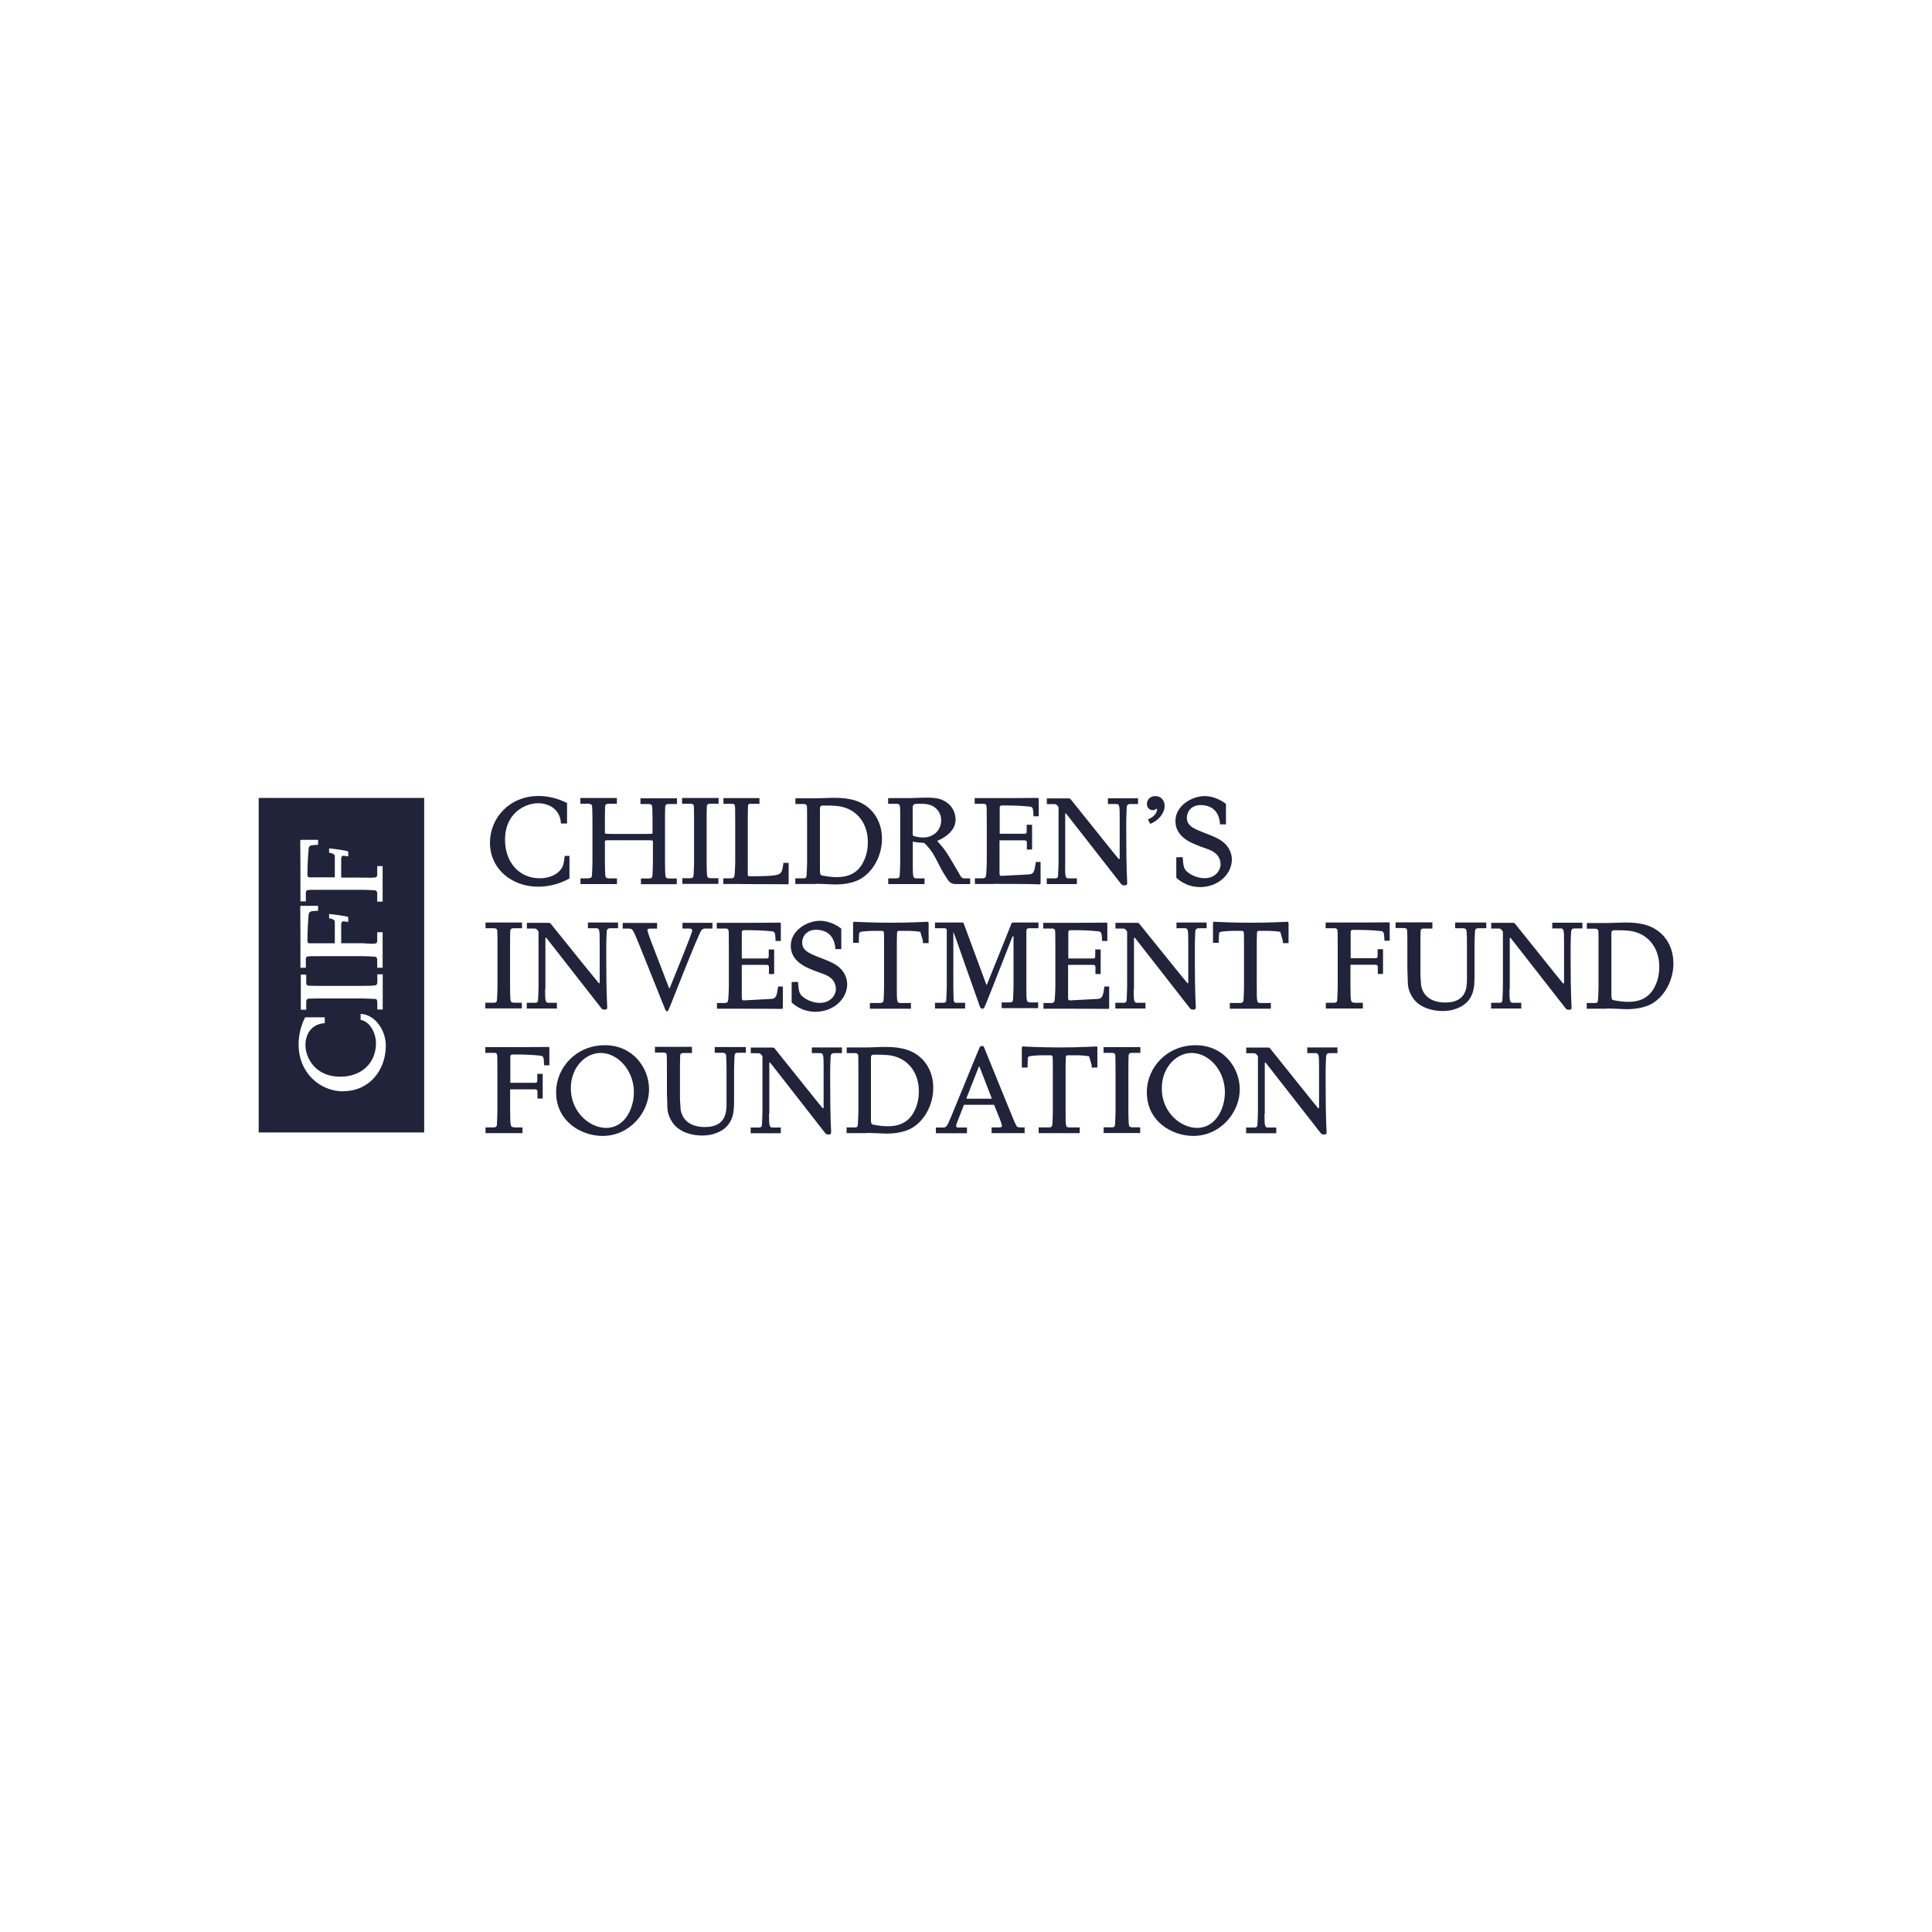 <?xml version="1.0" encoding="UTF-8"?><svg id="Layer_1" xmlns="http://www.w3.org/2000/svg" viewBox="0 0 200 200"><path d="m26.78,82.6v34.63h17.13v-34.63h-17.13Zm4.42,4.34h1.73v.51c-.71.05-.93.02-.98.39-.07.83-.12,1.68-.12,2.59v.12c0,.15.02.27.22.27h2.61v-2.2c0-.17-.27-.32-.59-.34v-.46s1.98.22,1.98.34v.49l-.51-.07c-.12,0-.22.12-.22.32v1.95h2.17c1.44.02,1.56.05,1.56-.34v-.85h.56v3.68h-.56v-.81c0-.22-.05-.34-.29-.37-.44-.02-.88-.05-1.32-.05h-4c-1.37,0-1.59,0-1.68.07-.07.07-.1.15-.1.2v.93h-.56v-1.88c0-1.44,0-2.9-.02-4.37,0-.1.05-.12.12-.12Zm-.12,6.95c0-.1.05-.12.12-.12h1.73v.51c-.71.05-.93.02-.98.39-.07.83-.12,1.68-.12,2.59v.12c0,.15.02.27.22.27h2.61v-2.24c0-.17-.27-.32-.59-.34v-.46s1.98.22,1.98.34v.49l-.51-.07c-.12,0-.22.12-.22.32v1.95h2.17c1.44.1,1.56.1,1.56-.29v-.85h.56v3.68h-.56v-.78c0-.22-.05-.34-.29-.37-.44-.02-.88-.05-1.32-.05h-4c-1.37,0-1.59,0-1.68.07-.07.07-.1.15-.1.2v.93h-.56v-1.88c0-1.44,0-2.9-.02-4.37v-.02Zm7.69,9.52c-.44-.02-.88-.05-1.32-.05h-4c-.49,0-.98,0-1.46.02-.24,0-.29.15-.29.37v.78h-.56v-3.64h.56v.78c0,.32.12.37.29.37.49.02.98.02,1.46.02h4c.59,0,1.34-.02,1.44-.07.17-.07.17-.24.17-.37v-.76h.56v3.64h-.56v-.71c0-.32-.1-.39-.29-.39Zm-3.22,9.57c-2.39,0-4.64-1.88-4.64-4.86,0-.98.24-1.95.68-2.81h2.03v.61c-1.39.07-2,1.15-2,2.27,0,1.29,1,3.27,3.59,3.27,2.27,0,3.71-1.46,3.71-3.47,0-1.02-.54-1.85-.98-2.15-.29-.2-.24-.15-.61-.27v-.61s.71-.02,1.39.56c.83.71,1.22,1.78,1.22,2.71,0,2.61-1.76,4.73-4.39,4.73Z" style="fill:#202339; stroke-width:0px;"/><path d="m52.28,86.92c0,2.37,1.49,4,3.59,4,1.07,0,2-.44,2.37-1.22.15-.34.17-.81.22-1.1h.49v2.34c-1.12.63-2.27.85-3.25.85-2.71,0-4.98-1.83-4.98-4.56,0-2.49,1.95-4.83,5.05-4.83,1.02,0,2.03.27,2.93.73v2.12h-.63c-.07-1.44-1.2-2.1-2.37-2.1-1.37,0-3.42,1.05-3.42,3.76" style="fill:#202339; stroke-width:0px;"/><path d="m60.87,90.92c.34,0,.39-.1.41-.32.02-.44.05-.93.05-1.37v-4.17c0-.07,0-1.54-.05-1.66-.05-.17-.24-.2-.39-.2h-.81v-.59h3.78v.59h-.83c-.32,0-.39.12-.39.32-.02.51-.02,1.02-.02,1.54v1.15s.02.1.1.1c.34.02.71.02,1.05.02h2.66s1.05,0,1.07-.02c.05-.02.05-.07.05-.1v-1.12c0-.07,0-1.54-.05-1.66-.05-.17-.22-.2-.39-.2h-.81v-.59h3.78v.59h-.83c-.32,0-.39.12-.39.32-.02.51-.02,1.02-.02,1.54v4.17c0,.61.02,1.39.07,1.51.07.17.27.17.37.17h.78v.59h-3.71v-.59h.78c.34,0,.39-.1.41-.32.02-.44.05-.93.05-1.37v-2.17c0-.07-.02-.1-.61-.1h-3.22s-1.02,0-1.07.02c-.07.02-.07.07-.07.1v2.15c0,.61.02,1.39.07,1.51.07.17.27.17.37.17h.81v.59h-3.78v-.59h.78v-.02Z" style="fill:#202339; stroke-width:0px;"/><path d="m71.39,90.92c.34,0,.39-.1.41-.32.02-.44.05-.93.05-1.37v-4.17c0-.51,0-1.02-.02-1.54,0-.27-.15-.32-.39-.32h-.83v-.59h3.78v.59h-.83c-.32,0-.39.12-.39.32-.02.51-.02,1.02-.02,1.54v4.17c0,.61.02,1.39.07,1.51.07.17.27.17.37.17h.78v.59h-3.73v-.59h.76Z" style="fill:#202339; stroke-width:0px;"/><path d="m76.86,91.51h-1.98v-.59h.81c.32,0,.34-.17.37-.51.02-.39.05-.78.05-1.17v-4.17c0-1.44,0-1.66-.07-1.76-.07-.07-.15-.1-.2-.1h-.95v-.59h3.73v.59h-.95c-.22,0-.24.12-.24.32-.02.51-.02,1.02-.02,1.51v5.47c0,.2.05.2.27.2h.1c2.64,0,2.85-.15,3.05-.37.17-.2.2-.54.27-1.02h.54v2.1c0,.07-.02.12-.1.12-.44,0-.9-.02-4.66-.02" style="fill:#202339; stroke-width:0px;"/><path d="m84.4,91.51h-2.07v-.59h.88c.24,0,.27-.1.29-.37.02-.44.05-.85.05-1.29v-4.17s0-1.54-.02-1.66c-.05-.17-.2-.2-.34-.2h-.85v-.59h1.98c.66,0,1.37-.05,2.03-.05h.05c1.63,0,2.9.32,3.88,1.39.63.71,1.02,1.68,1.02,2.83v.02c0,1.71-.88,3.39-2.24,4.17-.81.44-1.76.56-2.66.56-.68-.02-1.34-.07-1.98-.07m.49-1.15c0,.12,0,.27.2.29.51.1,1,.17,1.51.17.95,0,2.17-.24,2.83-1.73.27-.59.39-1.24.39-1.9,0-1.76-.93-3.03-2.22-3.51-.71-.27-1.46-.27-2.2-.27h-.22c-.27,0-.32.12-.32.32v6.64h.02Z" style="fill:#202339; stroke-width:0px;"/><path d="m97.04,87.04v.05c.9.93,1.2,1.56,2.42,3.64.1.15.17.2.41.2h.56v.59h-1.39c-.51,0-.73-.12-1.02-.59-1.02-1.54-1.15-2.42-2.07-3.39-.44-.49-.2-.17-1.44-.41l-.02.02v2.34c0,1.39.02,1.44.46,1.44h.76v.59h-3.76v-.59h.78c.34,0,.39-.1.41-.32.02-.44.05-.93.05-1.37v-5.1c0-.83-.05-.93-.37-.93h-.88v-.59h1.9c.71,0,1.42-.05,2.1-.05.93,0,1.68.1,2.32.71.41.39.66.98.66,1.54v.02c0,1.24-1.24,1.93-1.88,2.2m-.68-3.68c-.29-.12-.61-.15-.93-.15h-.44c-.27,0-.51.02-.51.39v2.76c0,.15.02.2.56.29.15.02.32.05.49.05,1.22,0,1.9-.88,1.9-1.76.02-.73-.44-1.34-1.07-1.59" style="fill:#202339; stroke-width:0px;"/><path d="m102.87,91.51h-1.95v-.59h.81c.32,0,.34-.17.37-.51.02-.39.05-.78.05-1.17v-4.17c0-1.44,0-1.66-.07-1.76-.07-.07-.15-.1-.2-.1h-.98v-.59h1.95c1.51,0,3.03,0,4.54-.02h.02c.1,0,.12.05.12.12v1.78h-.54c-.05-.76-.02-.98-.41-1-.88-.1-1.76-.12-2.68-.12h-.12c-.15,0-.29.02-.29.22v2.71h2.59c.17,0,.2-.1.2-.27v-.66h.56v2.56h-.54v-.73c0-.12-.05-.22-.27-.22h-2.56v3.44c0,.1.02.24.2.24.1,0,1.9-.1,2.83-.15.54-.02.59-.34.73-1.29h.49v2.2c0,.07-.02.12-.1.12-.49-.02-.98-.05-4.73-.05" style="fill:#202339; stroke-width:0px;"/><path d="m110.26,89.51c0,1.27.02,1.42.39,1.42h.83v.59h-3.12v-.59h.83c.29,0,.34-.12.34-.32.02-.44.05-.93.05-1.37v-5.61c0-.12-.02-.12-.17-.29-.1-.1-.17-.1-.41-.1h-.63v-.59h2.15c.24,0,.27.02.34.12,4.93,6.17,4.95,6.17,4.98,6.17s.07-.02.07-.1v-4.15c0-1.37-.02-1.46-.41-1.46h-.81v-.59h3.12v.59h-.78c-.15,0-.37.02-.39.32-.02.46-.05.93-.05,1.39v1.49c0,3.66.1,4.83.1,5s-.1.22-.22.22h-.12c-.22,0-.27-.12-.37-.24-5.59-7.15-5.61-7.2-5.64-7.2l-.02-.02s-.05.02-.05.07v5.25h0Z" style="fill:#202339; stroke-width:0px;"/><path d="m119.61,82.41c.54,0,.95.41.95,1v.02c0,.73-.63,1.54-1.49,1.85l-.24-.44c.24-.12.95-.44.95-1.1l-.07-.02c-.1.1-.24.15-.37.15h-.02c-.34,0-.59-.29-.59-.63,0-.51.39-.83.88-.83" style="fill:#202339; stroke-width:0px;"/><path d="m126.34,89.41c0-.39-.17-.78-.49-1.05-.51-.46-1.1-.49-2.29-1.02-.66-.29-1.88-.93-1.88-2.34,0-1.61,1.71-2.59,3.03-2.59.85,0,1.66.39,2.2.81v2.12h-.61c-.1-1.71-1.29-2-1.98-2h-.02c-.98,0-1.44.68-1.44,1.34,0,.59.41.85.63,1,1.22.71,2.98.9,3.71,2.15.17.29.32.68.32,1.15,0,1.49-1.39,2.85-3.29,2.85-1.46,0-2.34-.85-2.46-.98v-2.1l.66-.02c.07.9.1,1.27.56,1.59.34.27.98.59,1.71.59,1.12,0,1.66-.81,1.66-1.49" style="fill:#202339; stroke-width:0px;"/><path d="m51.04,103.81c.34,0,.39-.1.41-.32.02-.44.05-.93.05-1.37v-4.17c0-.51,0-1.02-.02-1.54,0-.27-.15-.32-.39-.32h-.83v-.59h3.78v.59h-.83c-.32,0-.39.12-.39.32-.02.51-.02,1.02-.02,1.54v4.17c0,.61.02,1.39.07,1.51.07.17.27.17.37.17h.78v.59h-3.78v-.59h.81Z" style="fill:#202339; stroke-width:0px;"/><path d="m56.43,102.39c0,1.27.02,1.42.39,1.42h.83v.59h-3.12v-.59h.83c.29,0,.34-.12.34-.32.02-.44.05-.93.05-1.37v-5.61c0-.12-.02-.12-.17-.29-.1-.1-.17-.1-.41-.1h-.63v-.59h2.15c.22,0,.27.02.34.12q4.95,6.15,4.98,6.15s.07-.02.07-.1v-4.15c0-1.37-.02-1.46-.41-1.46h-.81v-.59h3.12v.59h-.78c-.15,0-.37.02-.39.32-.02.46-.05.93-.05,1.39v1.49c0,3.66.1,4.83.1,5s-.1.22-.22.22h-.1c-.22,0-.27-.12-.37-.24-5.59-7.15-5.61-7.2-5.64-7.2l-.02-.02s-.05.02-.05.07v5.27h-.02Z" style="fill:#202339; stroke-width:0px;"/><path d="m71.41,96.12h-.76v-.59h3.1v.59h-.63c-.29,0-.39.05-.49.15-.34.37-3.34,8.17-3.46,8.35-.05.05-.1.07-.12.07-.12,0-.15-.12-.2-.22-2.85-7.1-3.17-7.98-3.39-8.22-.1-.1-.2-.12-.39-.12h-.61v-.59h3.56v.59h-.76c-.1,0-.24.02-.24.15,0,.1.15.54.27.88l1.98,5.15h.05c1-2.46,2.34-5.76,2.34-5.98,0-.15-.12-.2-.24-.2" style="fill:#202339; stroke-width:0px;"/><path d="m76.17,104.42h-1.95v-.59h.81c.32,0,.34-.17.37-.51.02-.39.05-.78.05-1.17v-4.17c0-1.44,0-1.66-.07-1.76-.07-.07-.15-.1-.2-.1h-.98v-.59h1.95c1.51,0,3.03,0,4.54-.02h.02c.1,0,.12.05.12.12v1.78h-.54c-.05-.76-.02-.98-.41-1-.88-.1-1.76-.12-2.68-.12h-.12c-.15,0-.29.02-.29.22v2.71h2.59c.17,0,.2-.1.2-.27v-.66h.56v2.54h-.54v-.73c0-.12-.05-.22-.27-.22h-2.54v3.44c0,.1.02.24.2.24.1,0,1.9-.1,2.83-.15.54-.02.59-.34.73-1.29h.49v2.2c0,.07-.02.12-.1.12-.49,0-.98-.02-4.76-.02" style="fill:#202339; stroke-width:0px;"/><path d="m86.52,102.32c0-.39-.17-.78-.49-1.05-.51-.46-1.1-.49-2.29-1.02-.66-.29-1.88-.93-1.88-2.34,0-1.61,1.71-2.59,3.03-2.59.85,0,1.66.39,2.2.81v2.12h-.61c-.1-1.71-1.29-2-1.98-2h-.02c-.98,0-1.44.68-1.44,1.34,0,.59.41.85.63,1,1.22.71,2.98.9,3.71,2.15.17.29.32.68.32,1.15,0,1.49-1.39,2.85-3.29,2.85-1.46,0-2.34-.85-2.46-.98v-2.1l.66-.02c.07.9.1,1.27.56,1.59.34.27.98.59,1.71.59,1.12-.02,1.66-.81,1.66-1.49" style="fill:#202339; stroke-width:0px;"/><path d="m96.13,95.56v2.07h-.59v-.24s-.27-.93-.27-.93c-.49-.07-.98-.1-1.44-.1h-.73c-.2,0-.24.07-.24.27-.02.41-.02.83-.02,1.27v4.25c0,1.63,0,1.68.41,1.68h1.05v.59h-4.25v-.59h1.05c.15,0,.34-.02.37-.29.02-.46.05-.93.05-1.39v-4.25s0-1.29-.02-1.39c-.05-.12-.15-.15-.2-.15h-.76c-.73,0-1.39.07-1.49.12-.15.07-.12.17-.15,1.12h-.59v-2.03c0-.1.02-.15.1-.15.12,0,1.76.1,3.78.1h.05c2.03,0,3.68-.1,3.81-.1.07,0,.07.05.07.12" style="fill:#202339; stroke-width:0px;"/><path d="m98.69,96.66v5.49c0,.59.02,1.37.05,1.49.05.17.22.17.29.17h.88v.59h-3.12v-.59h.83c.29,0,.34-.12.34-.32.02-.44.05-.93.05-1.37v-5.76c0-.12-.02-.27-.22-.27h-1v-.59h2.83c.07,0,.12,0,.17.17l2.32,6.27h.05c2.49-6.2,2.56-6.34,2.56-6.37.05-.07.12-.07.17-.07h2.61v.59h-.98c-.24,0-.27.15-.27.29v6.15c0,1.12.02,1.24.41,1.24h.81v.59h-3.78v-.59h.81c.22,0,.37-.05.37-.32.02-.44.05-.93.05-1.37v-5.1s-.02-.07-.05-.07c-.05,0-.05.05-.07.07q-2.85,7.3-2.93,7.37s-.1.07-.17.07c-.15,0-.22-.12-.27-.24-2.73-7.69-2.68-7.69-2.76-7.69.05.05.02.07.02.15" style="fill:#202339; stroke-width:0px;"/><path d="m109.97,104.42h-1.95v-.59h.81c.32,0,.34-.17.37-.51.02-.39.05-.78.05-1.17v-4.17c0-1.44,0-1.66-.07-1.76-.07-.07-.15-.1-.2-.1h-.98v-.59h1.95c1.51,0,3.03,0,4.54-.02h.02c.1,0,.12.05.12.12v1.78h-.54c-.05-.76-.02-.98-.41-1-.88-.1-1.76-.12-2.68-.12h-.12c-.15,0-.29.02-.29.22v2.71h2.59c.17,0,.2-.1.2-.27v-.66h.56v2.54h-.54v-.73c0-.12-.05-.22-.27-.22h-2.56v3.44c0,.1.02.24.2.24.1,0,1.9-.1,2.83-.15.54-.02.59-.34.73-1.29h.49v2.2c0,.07-.02.12-.1.12-.49,0-.95-.02-4.73-.02" style="fill:#202339; stroke-width:0px;"/><path d="m117.36,102.39c0,1.27.02,1.42.39,1.42h.83v.59h-3.12v-.59h.83c.29,0,.34-.12.34-.32.02-.44.05-.93.05-1.37v-5.61c0-.12-.02-.12-.17-.29-.1-.1-.17-.1-.41-.1h-.63v-.59h2.15c.24,0,.27.02.34.12q4.95,6.15,4.98,6.15s.07-.02.07-.1v-4.15c0-1.37-.02-1.46-.41-1.46h-.81v-.59h3.12v.59h-.78c-.15,0-.37.02-.39.32-.02.46-.05.93-.05,1.39v1.49c0,3.66.1,4.83.1,5s-.1.22-.22.22h-.1c-.22,0-.27-.12-.37-.24-5.59-7.15-5.61-7.2-5.64-7.2l-.02-.02s-.05.02-.05.07v5.27h-.02Z" style="fill:#202339; stroke-width:0px;"/><path d="m133.39,95.56v2.07h-.59v-.24s-.27-.93-.27-.93c-.49-.07-.98-.1-1.44-.1h-.73c-.2,0-.24.07-.24.27-.02.41-.02.83-.02,1.27v4.25c0,1.63,0,1.68.41,1.68h1.05v.59h-4.25v-.59h1.05c.15,0,.34-.02.37-.29.02-.46.05-.93.05-1.39v-4.25s0-1.29-.02-1.39c-.05-.12-.15-.15-.2-.15h-.76c-.73,0-1.39.07-1.49.12-.15.07-.12.17-.15,1.12h-.59v-2.03c0-.1.02-.15.1-.15.12,0,1.76.1,3.78.1h.05c2.03,0,3.68-.1,3.81-.1.05,0,.07.05.07.12" style="fill:#202339; stroke-width:0px;"/><path d="m140.2,103.81h.88v.59h-3.83v-.59h.81c.22,0,.37-.05.37-.32.02-.44.05-.93.05-1.37v-4.17c0-1.44,0-1.66-.07-1.76-.07-.07-.15-.1-.2-.1h-.98v-.59h1.95c1.51,0,3.03,0,4.54-.02h.02c.1,0,.12.05.12.12v1.78h-.54c-.05-.76-.02-.98-.41-1-.88-.1-1.76-.12-2.68-.12h-.12c-.15,0-.29.02-.29.22v2.71h2.59c.17,0,.2-.1.2-.27v-.66h.56v2.56h-.54v-.73c0-.12-.05-.22-.27-.22h-2.56v2.24c.02,1.56,0,1.68.41,1.68" style="fill:#202339; stroke-width:0px;"/><path d="m148.28,95.53v.59h-.9c-.24,0-.32.1-.32.29-.02.51-.02,1.02-.02,1.54v2.95l.07,1.1c.24,1.29,1.29,1.78,2.51,1.78,2.2,0,2.24-1.59,2.24-2.42v-3.42c0-1.71-.05-1.71-.15-1.78-.07-.05-.15-.07-.29-.07h-.78v-.59h3.22v.59h-.78c-.24,0-.39.05-.39.32-.02.51-.05,1.02-.05,1.51v3.2c0,1-.02,2.59-1.81,3.27-.49.2-.98.27-1.51.27-.98,0-2.37-.32-3.07-1.37-.29-.44-.49-.95-.51-1.49l-.05-1.56v-2.32c0-1.78-.02-1.71-.1-1.78-.07-.05-.15-.07-.22-.07h-.9v-.59h3.81v.05Z" style="fill:#202339; stroke-width:0px;"/><path d="m156.26,102.39c0,1.27.02,1.42.39,1.42h.83v.59h-3.12v-.59h.83c.29,0,.34-.12.34-.32.02-.44.05-.93.05-1.37v-5.61c0-.12-.02-.12-.17-.29-.1-.1-.17-.1-.41-.1h-.63v-.59h2.15c.24,0,.27.02.34.12,4.93,6.17,4.95,6.17,4.98,6.17s.07-.02.07-.1v-4.15c0-1.37-.02-1.46-.41-1.46h-.81v-.59h3.12v.59h-.78c-.15,0-.37.02-.39.32-.02.46-.05.93-.05,1.39v1.49c0,3.66.1,4.83.1,5s-.1.22-.22.22h-.1c-.22,0-.27-.12-.37-.24-5.59-7.15-5.61-7.2-5.64-7.2l-.02-.02s-.05.02-.05.07v5.25h-.02Z" style="fill:#202339; stroke-width:0px;"/><path d="m166.33,104.42h-2.07v-.59h.88c.22,0,.27-.1.29-.37.02-.44.05-.85.05-1.29v-4.17s0-1.54-.02-1.66c-.05-.17-.2-.2-.34-.2h-.85v-.59h1.98c.66,0,1.37-.05,2.03-.05h.05c1.63,0,2.9.32,3.88,1.39.63.71,1.02,1.68,1.02,2.83v.02c0,1.71-.88,3.39-2.24,4.17-.81.44-1.76.56-2.66.56-.68-.02-1.32-.07-1.98-.07m.49-1.15c0,.12,0,.27.2.29.51.1,1,.17,1.51.17.95,0,2.17-.24,2.83-1.73.27-.59.39-1.24.39-1.9,0-1.76-.93-3.03-2.22-3.51-.71-.27-1.46-.27-2.2-.27h-.22c-.27,0-.32.12-.32.32v6.64h.02Z" style="fill:#202339; stroke-width:0px;"/><path d="m53.21,116.71h.88v.59h-3.83v-.59h.81c.22,0,.37-.05.37-.32.02-.44.05-.93.05-1.37v-4.17c0-1.44,0-1.66-.07-1.76-.07-.07-.15-.1-.2-.1h-.98v-.59h1.95c1.51,0,3.03,0,4.54-.02h.02c.1,0,.12.05.12.12v1.78h-.54c-.05-.76-.02-.98-.41-1-.88-.1-1.76-.12-2.68-.12h-.12c-.15,0-.29.02-.29.22v2.71h2.59c.17,0,.2-.1.2-.27v-.66h.56v2.56h-.54v-.73c0-.12-.05-.22-.27-.22h-2.56v2.24c.02,1.54,0,1.68.41,1.68" style="fill:#202339; stroke-width:0px;"/><path d="m62.63,108.2c2.83,0,4.54,2.27,4.56,4.54v.02c0,2.44-2.03,4.83-4.81,4.83-2.22,0-4.81-1.51-4.81-4.51v-.02c0-2.54,2.07-4.86,5.05-4.86m.12,8.56c1.98,0,2.88-2.07,2.88-3.68,0-2.34-1.71-4.08-3.44-4.08h-.02c-1.59.02-3.07,1.51-3.07,3.66,0,2.46,1.95,4.1,3.66,4.1" style="fill:#202339; stroke-width:0px;"/><path d="m71.63,108.42v.59h-.9c-.24,0-.32.1-.32.29-.02.51-.02,1.02-.02,1.54v2.95l.07,1.1c.24,1.29,1.29,1.78,2.51,1.78,2.2,0,2.24-1.59,2.24-2.42v-3.42c0-1.71-.05-1.71-.15-1.78-.07-.05-.15-.07-.29-.07h-.78v-.59h3.22v.59h-.78c-.24,0-.39.05-.39.32-.02.51-.05,1.02-.05,1.51v3.2c0,1-.02,2.59-1.81,3.27-.49.2-.98.27-1.51.27-.98,0-2.37-.32-3.07-1.37-.29-.44-.49-.95-.51-1.49l-.05-1.56v-2.32c0-1.78-.02-1.71-.1-1.78-.07-.05-.15-.07-.24-.07h-.9v-.59h3.83v.05Z" style="fill:#202339; stroke-width:0px;"/><path d="m79.61,115.3c0,1.27.02,1.42.39,1.42h.83v.59h-3.12v-.59h.83c.29,0,.34-.12.34-.32.02-.44.05-.9.05-1.37v-5.61c0-.12-.02-.12-.17-.29-.1-.1-.17-.1-.41-.1h-.63v-.59h2.15c.24,0,.27.02.34.12,4.93,6.17,4.95,6.17,4.98,6.17s.07-.02.07-.1v-4.15c0-1.34-.02-1.46-.41-1.46h-.81v-.59h3.12v.59h-.78c-.15,0-.37.02-.39.32-.02.46-.05.93-.05,1.39v1.49c0,3.66.1,4.83.1,5s-.1.22-.22.22h-.1c-.22,0-.27-.12-.37-.24-5.59-7.15-5.61-7.2-5.64-7.2l-.02-.02s-.05.02-.05.07v5.25h-.02Z" style="fill:#202339; stroke-width:0px;"/><path d="m89.71,117.3h-2.07v-.59h.88c.24,0,.27-.1.29-.37.02-.44.05-.85.05-1.29v-4.17s0-1.54-.02-1.66c-.05-.17-.2-.2-.34-.2h-.85v-.59h1.98c.66,0,1.34-.05,2.03-.05h.05c1.63,0,2.9.32,3.88,1.39.63.71,1.02,1.68,1.02,2.83v.02c0,1.71-.88,3.39-2.24,4.17-.81.44-1.76.56-2.66.56-.68-.02-1.34-.07-1.98-.07m.46-1.15c0,.12,0,.27.2.29.51.1,1,.17,1.51.17.95,0,2.17-.24,2.83-1.73.27-.59.39-1.24.39-1.9,0-1.76-.93-3.03-2.22-3.51-.71-.27-1.46-.27-2.2-.27h-.22c-.27,0-.32.12-.32.32v6.64h.02Z" style="fill:#202339; stroke-width:0px;"/><path d="m101.7,108.27s.12.02.15.1c3.42,8.37,3.29,8.22,3.54,8.32l.27.02h.41v.59h-3.42v-.59h.78c.1,0,.29,0,.29-.17,0-.2-.29-.88-.81-2.17h-3.12c-.81,2.03-.81,2.07-.81,2.2s.1.15.24.15h.88v.59h-3.22v-.59h.73c.32,0,.41-.07.81-1.02,2.98-7.27,3-7.32,3.03-7.34.05-.05.07-.07.17-.07h.07Zm-1.63,5.47h2.54l.05-.05-1.27-3.29h-.05l-1.29,3.27.02.07Z" style="fill:#202339; stroke-width:0px;"/><path d="m113.6,108.44v2.07h-.59v-.24s-.27-.93-.27-.93c-.49-.07-.98-.1-1.44-.1h-.73c-.2,0-.24.07-.24.27-.02.41-.02.83-.02,1.27v4.25c0,1.63,0,1.68.41,1.68h1.05v.59h-4.25v-.59h1.05c.15,0,.34-.02.37-.29.02-.46.05-.93.05-1.39v-4.25s0-1.29-.02-1.39c-.05-.12-.15-.15-.2-.15h-.76c-.73,0-1.39.07-1.49.12-.15.07-.12.17-.15,1.15h-.59v-2.03c0-.1.02-.15.1-.15.12,0,1.76.1,3.78.1h.05c2.03,0,3.68-.1,3.81-.1.05,0,.07.02.07.1" style="fill:#202339; stroke-width:0px;"/><path d="m115.02,116.71c.34,0,.39-.1.41-.32.02-.44.05-.93.05-1.37v-4.17c0-.51,0-1.02-.02-1.54,0-.27-.15-.32-.39-.32h-.83v-.59h3.81v.59h-.83c-.32,0-.39.12-.39.32-.02.51-.02,1.02-.02,1.54v4.17c0,.61.02,1.39.07,1.51.07.17.27.17.37.17h.78v.59h-3.78v-.59h.78Z" style="fill:#202339; stroke-width:0px;"/><path d="m123.78,108.2c2.83,0,4.54,2.27,4.56,4.54v.02c0,2.44-2.03,4.83-4.81,4.83-2.22,0-4.81-1.51-4.81-4.51v-.02c0-2.54,2.07-4.86,5.05-4.86m.15,8.56c1.98,0,2.88-2.07,2.88-3.68,0-2.34-1.71-4.08-3.44-4.08h-.02c-1.59.02-3.07,1.51-3.07,3.66-.02,2.46,1.93,4.1,3.66,4.1" style="fill:#202339; stroke-width:0px;"/><path d="m130.9,115.3c0,1.27.02,1.42.39,1.42h.83v.59h-3.12v-.59h.83c.29,0,.34-.12.34-.32.02-.44.05-.9.05-1.37v-5.61c0-.12-.02-.12-.17-.29-.1-.1-.17-.1-.41-.1h-.63v-.59h2.15c.24,0,.27.02.34.12,4.93,6.17,4.95,6.17,4.98,6.17s.07-.02.07-.1v-4.15c0-1.34-.02-1.46-.41-1.46h-.81v-.59h3.12v.59h-.78c-.15,0-.37.02-.39.32-.02.46-.05.93-.05,1.39v1.49c0,3.66.1,4.83.1,5s-.1.22-.22.22h-.1c-.22,0-.27-.12-.37-.24-5.59-7.15-5.61-7.2-5.64-7.2l-.02-.02s-.05.02-.05.07v5.25h-.02Z" style="fill:#202339; stroke-width:0px;"/></svg>